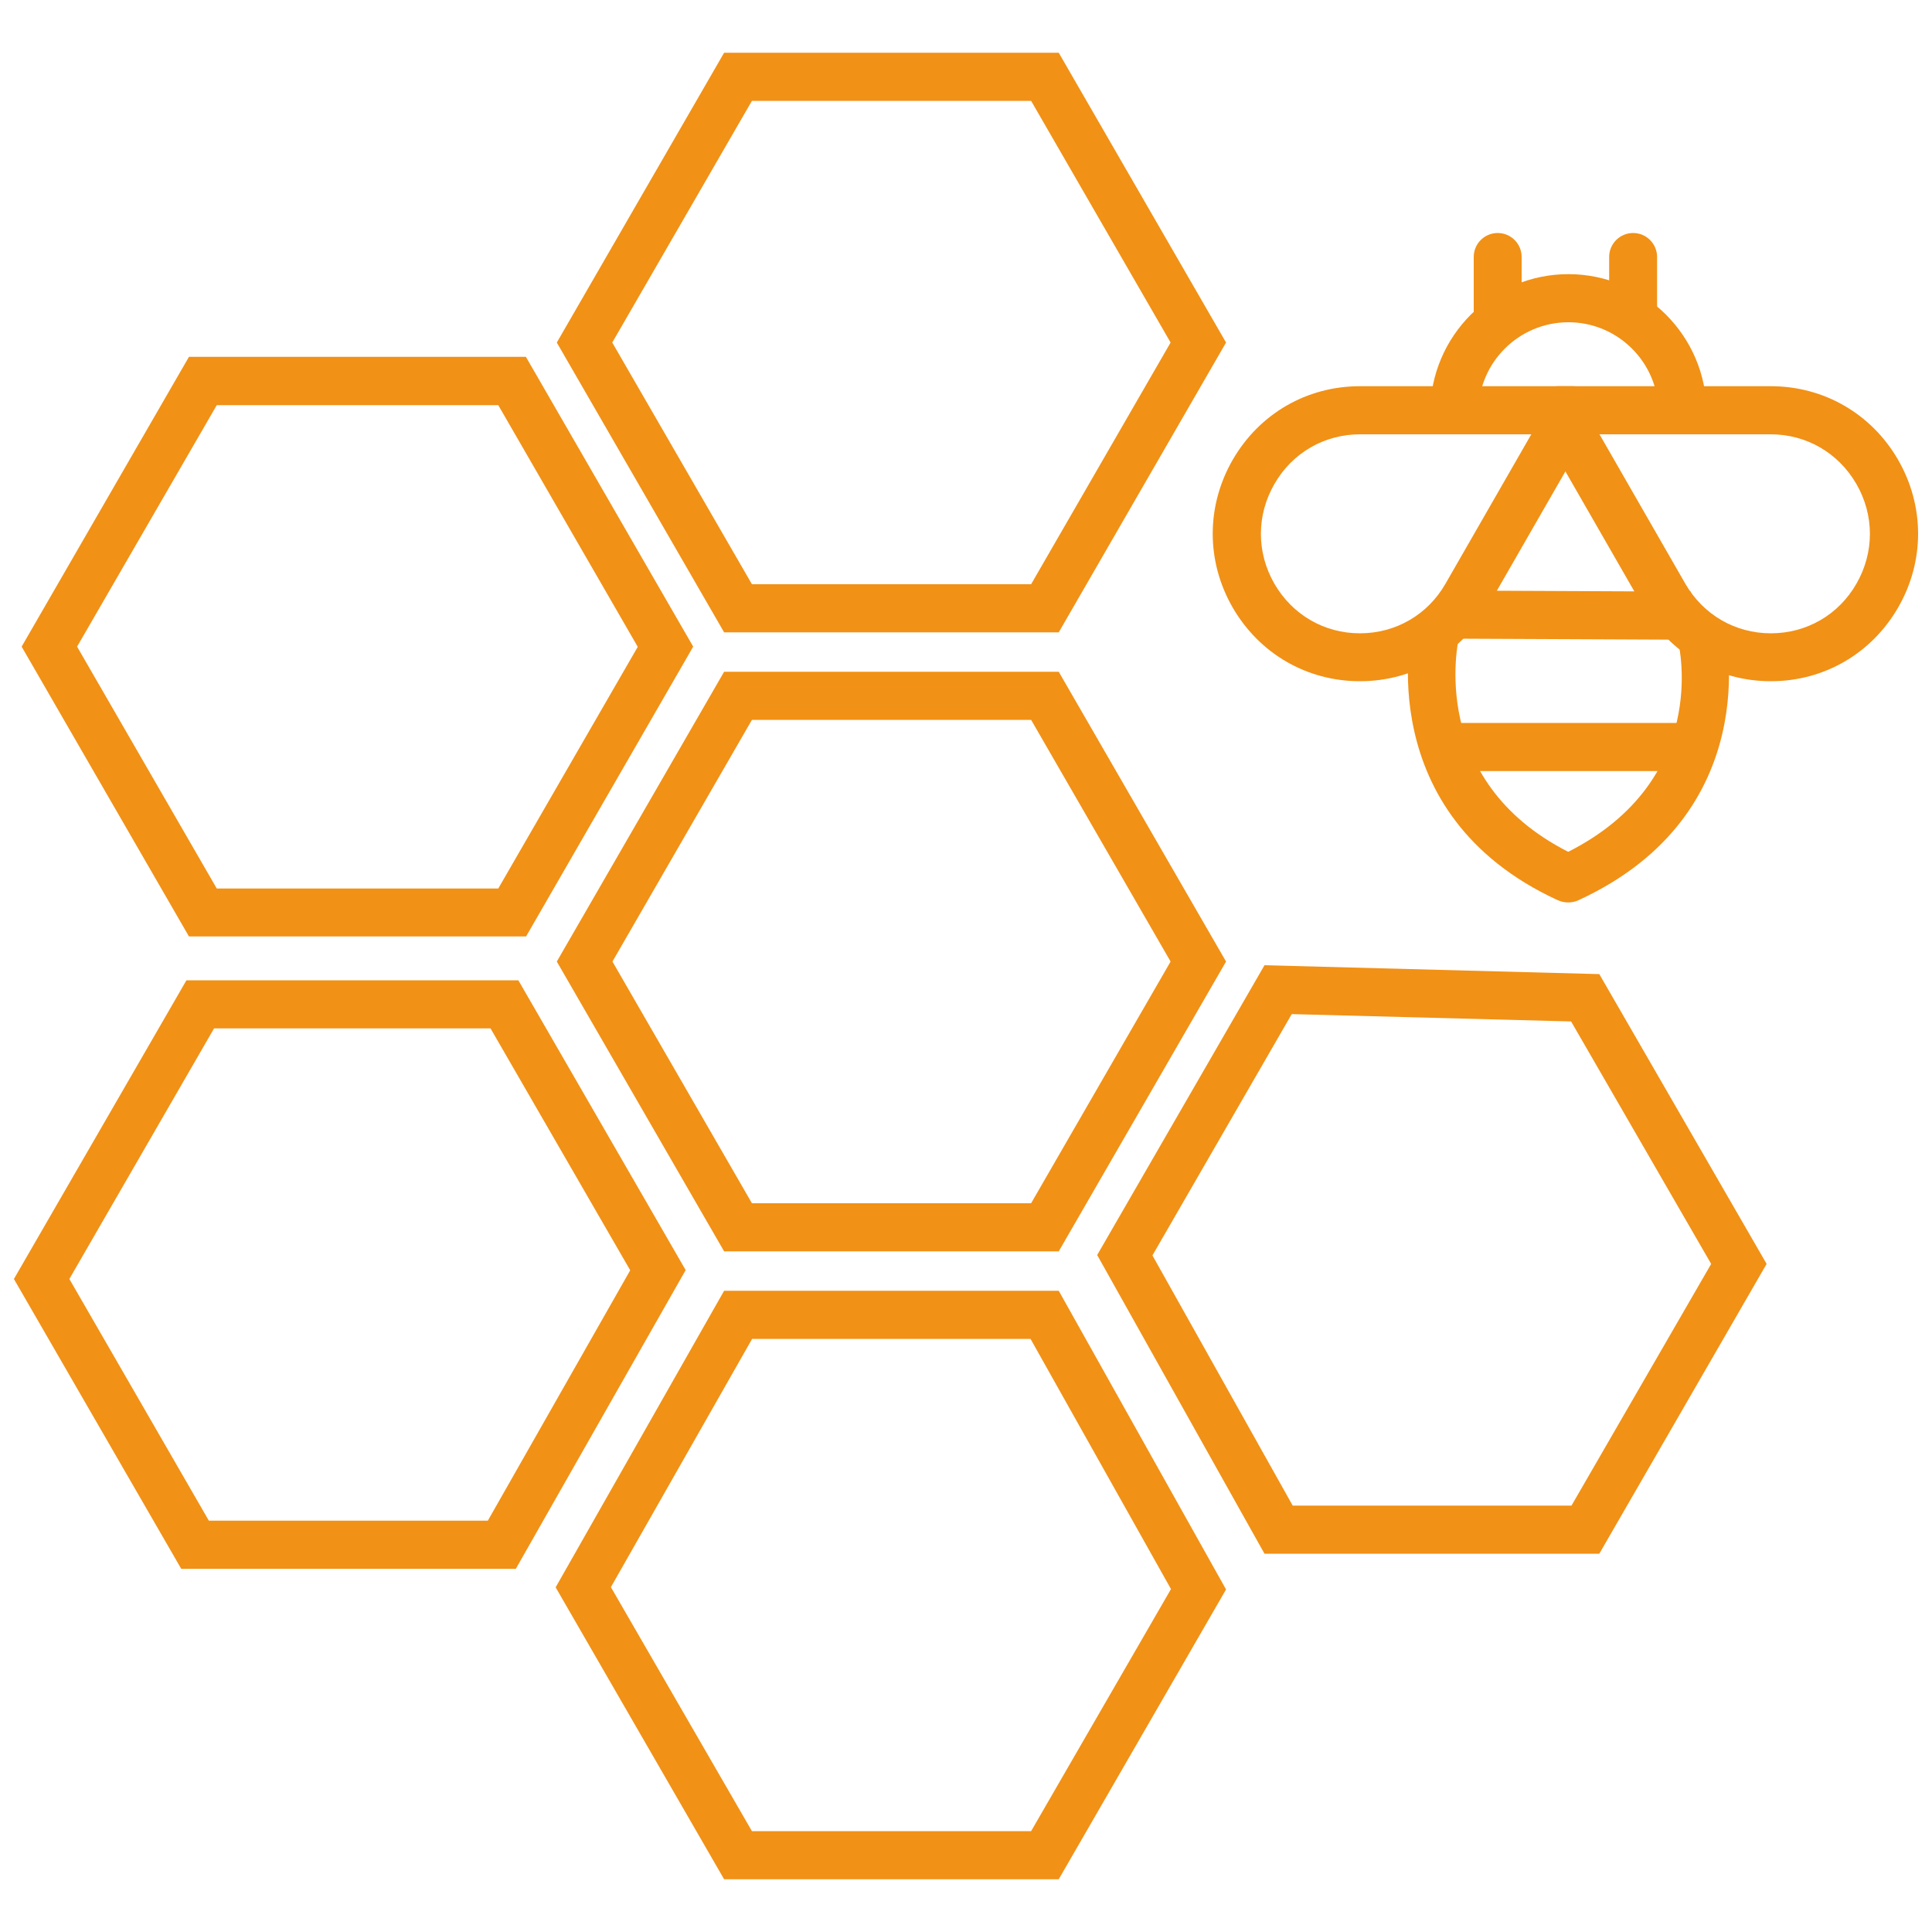 <?xml version="1.0" encoding="utf-8"?>
<!-- Generator: Adobe Illustrator 24.1.2, SVG Export Plug-In . SVG Version: 6.00 Build 0)  -->
<svg version="1.1" id="Layer_1" xmlns="http://www.w3.org/2000/svg" xmlns:xlink="http://www.w3.org/1999/xlink" x="0px" y="0px"
	 viewBox="0 0 100 100" style="enable-background:new 0 0 100 100;" xml:space="preserve">
<style type="text/css">
	.st0{fill:#0B7A63;}
	.st1{fill:#F19116;}
	.st2{fill:#EC4848;}
	.st3{fill:#755FAA;}
	.st4{fill:#C49CC9;}
	.st5{fill:#93153B;}
	.st6{fill:#EB7D9C;}
	.st7{fill:#1C75BC;}
	.st8{fill:#36B2A3;}
	.st9{fill:#463703;}
</style>
<g>
	<path class="st1" d="M54.8,97.27H37.48l-8.72-15.11l8.72-15.35H54.8l8.66,15.46L54.8,97.27z M38.92,94.78h14.45l7.24-12.53
		L53.34,69.3H38.93l-7.31,12.85L38.92,94.78z M26.7,81.2H9.38l-8.66-15l8.93-15.46h17.18l8.66,15L26.7,81.2z M10.81,78.71h14.44
		l7.37-12.96l-7.23-12.52H11.08L3.59,66.2L10.81,78.71z M82.78,80.42H65.45l-8.66-15.46l8.66-15l17.33,0.46l8.66,15L82.78,80.42z
		 M66.91,77.93h14.43l7.23-12.51l-7.25-12.55l-14.46-0.38l-7.21,12.49L66.91,77.93z M54.8,64.77H37.48l-8.66-15l8.66-15H54.8
		l8.66,15L54.8,64.77z M38.92,62.28h14.45l7.22-12.51l-7.22-12.51H38.92l-7.22,12.51L38.92,62.28z M27.23,48.47H9.78l-8.66-15
		l8.66-15h17.44l8.66,15L27.23,48.47z M11.22,45.99h14.57l7.22-12.51l-7.22-12.51H11.22L3.99,33.47L11.22,45.99z M54.8,32.73H37.48
		l-8.66-15l8.66-15H54.8l8.66,15L54.8,32.73z M38.92,30.24h14.45l7.22-12.51L53.37,5.22H38.92l-7.23,12.51L38.92,30.24z"/>
	<g>
		<path class="st1" d="M88.33,21.34h-2.49c0-2.57-2.09-4.66-4.66-4.66s-4.66,2.09-4.66,4.66h-2.49c0-3.94,3.21-7.15,7.15-7.15
			S88.33,17.4,88.33,21.34z"/>
		<path class="st1" d="M70.39,35.26c-2.75,0-5.21-1.43-6.59-3.82c-1.38-2.4-1.37-5.26,0.01-7.65c1.38-2.38,3.83-3.8,6.58-3.8h11.02
			c0.44,0,0.85,0.24,1.08,0.62c0.22,0.38,0.22,0.86,0,1.24l-5.51,9.59C75.6,33.83,73.14,35.26,70.39,35.26z M70.39,22.48
			c-1.84,0-3.5,0.96-4.42,2.56c-0.94,1.62-0.94,3.55-0.01,5.17c0.93,1.61,2.58,2.57,4.43,2.57s3.51-0.96,4.43-2.57l4.44-7.73H70.39z
			"/>
		<path class="st1" d="M91.66,35.26c-2.75,0-5.21-1.43-6.59-3.82l-5.51-9.59c-0.22-0.38-0.22-0.86,0-1.24
			c0.22-0.38,0.63-0.62,1.08-0.62h11.02c2.74,0,5.2,1.42,6.58,3.8c1.38,2.39,1.39,5.25,0.01,7.65
			C96.87,33.83,94.41,35.26,91.66,35.26z M82.79,22.48l4.44,7.73v0c0.93,1.61,2.58,2.57,4.43,2.57c1.85,0,3.51-0.96,4.43-2.57
			c0.93-1.62,0.93-3.55-0.01-5.17c-0.93-1.6-2.58-2.56-4.43-2.56H82.79z"/>
		<path class="st1" d="M81.16,46.71c-0.18,0-0.35-0.04-0.52-0.11c-9.75-4.48-7.57-14.12-7.54-14.22l2.42,0.58
			c-0.07,0.3-1.63,7.43,5.65,11.13c7.33-3.71,5.76-10.59,5.69-10.89l2.42-0.58c0.02,0.09,2.16,9.5-7.59,13.98
			C81.52,46.68,81.34,46.71,81.16,46.71z"/>
		
			<rect x="79.83" y="25.39" transform="matrix(4.559096e-03 -1 1 4.559096e-03 48.854 112.768)" class="st1" width="2.49" height="12.9"/>
		<rect x="74.19" y="37.42" class="st1" width="14.08" height="2.49"/>
		<path class="st1" d="M77.52,17.64c-0.69,0-1.24-0.56-1.24-1.24V13.3c0-0.69,0.56-1.24,1.24-1.24c0.69,0,1.24,0.56,1.24,1.24v3.09
			C78.76,17.08,78.21,17.64,77.52,17.64z"/>
		<path class="st1" d="M84.53,17.64c-0.69,0-1.24-0.56-1.24-1.24V13.3c0-0.69,0.56-1.24,1.24-1.24c0.69,0,1.24,0.56,1.24,1.24v3.09
			C85.77,17.08,85.22,17.64,84.53,17.64z"/>
	</g>
</g>
</svg>
